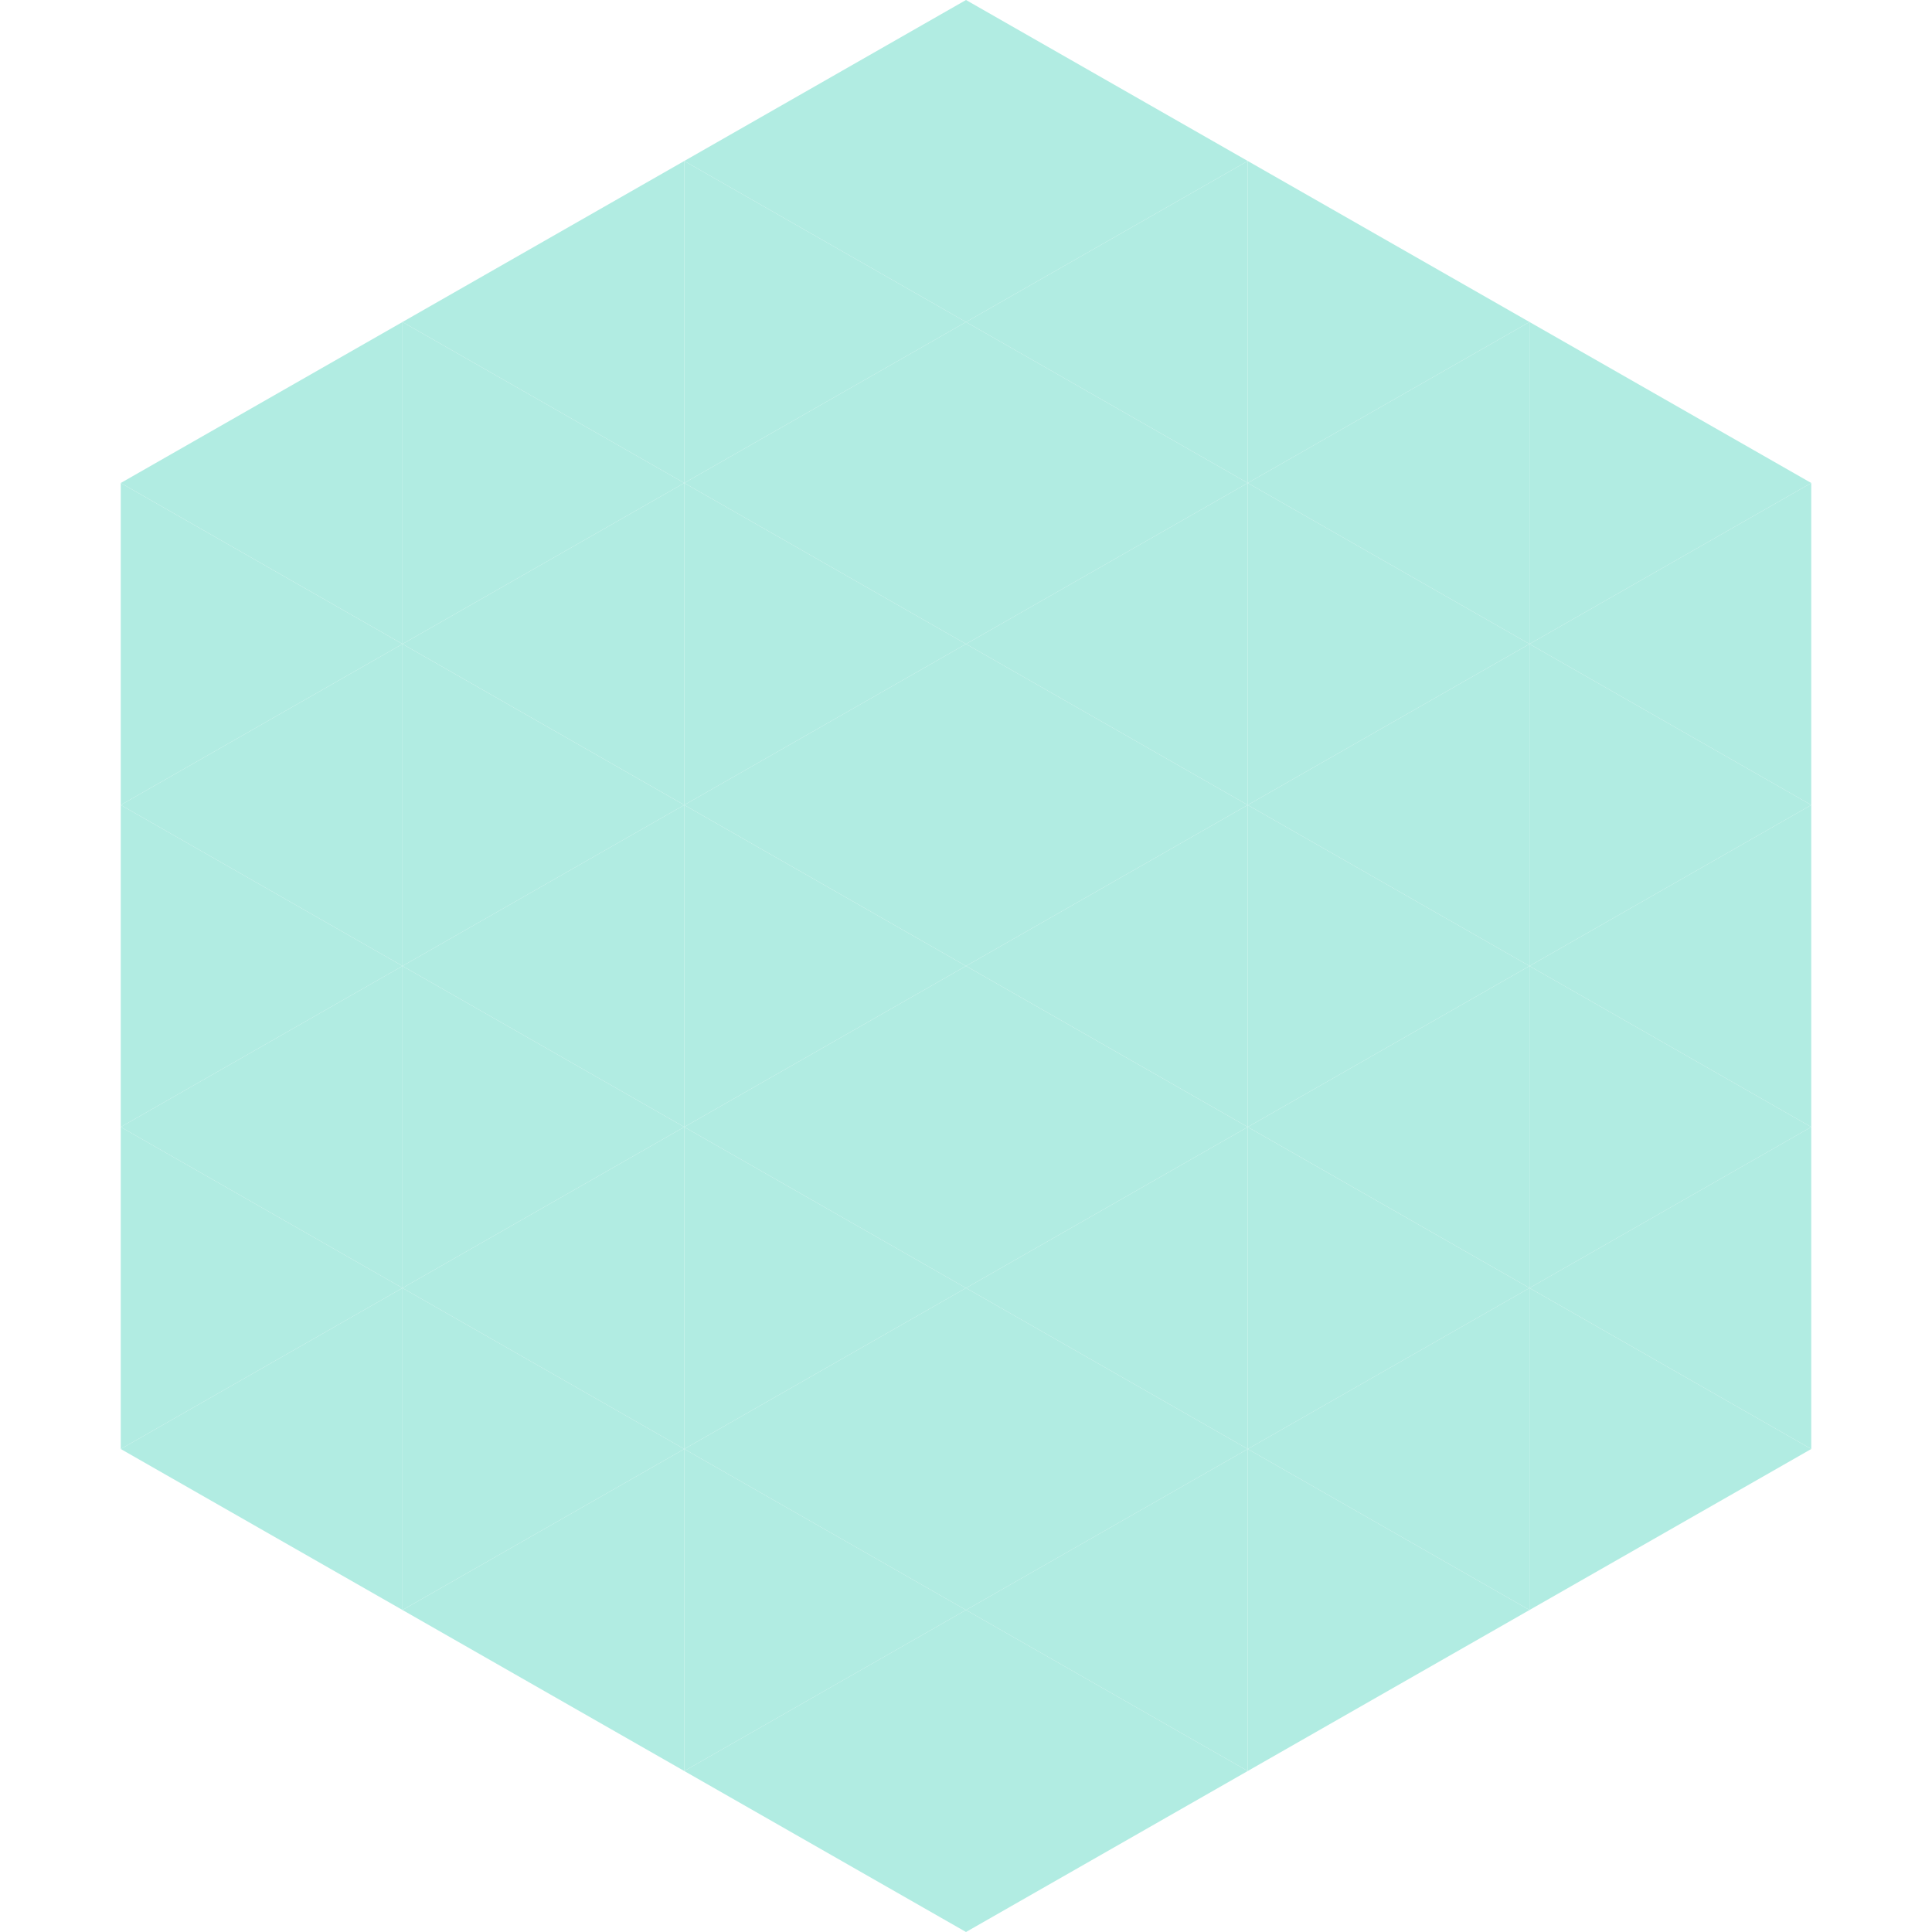 <?xml version="1.0"?>
<!-- Generated by SVGo -->
<svg width="240" height="240"
     xmlns="http://www.w3.org/2000/svg"
     xmlns:xlink="http://www.w3.org/1999/xlink">
<polygon points="50,40 15,60 50,80" style="fill:rgb(177,236,226)" />
<polygon points="190,40 225,60 190,80" style="fill:rgb(177,236,226)" />
<polygon points="15,60 50,80 15,100" style="fill:rgb(177,236,226)" />
<polygon points="225,60 190,80 225,100" style="fill:rgb(177,236,226)" />
<polygon points="50,80 15,100 50,120" style="fill:rgb(177,236,226)" />
<polygon points="190,80 225,100 190,120" style="fill:rgb(177,236,226)" />
<polygon points="15,100 50,120 15,140" style="fill:rgb(177,236,226)" />
<polygon points="225,100 190,120 225,140" style="fill:rgb(177,236,226)" />
<polygon points="50,120 15,140 50,160" style="fill:rgb(177,236,226)" />
<polygon points="190,120 225,140 190,160" style="fill:rgb(177,236,226)" />
<polygon points="15,140 50,160 15,180" style="fill:rgb(177,236,226)" />
<polygon points="225,140 190,160 225,180" style="fill:rgb(177,236,226)" />
<polygon points="50,160 15,180 50,200" style="fill:rgb(177,236,226)" />
<polygon points="190,160 225,180 190,200" style="fill:rgb(177,236,226)" />
<polygon points="15,180 50,200 15,220" style="fill:rgb(255,255,255); fill-opacity:0" />
<polygon points="225,180 190,200 225,220" style="fill:rgb(255,255,255); fill-opacity:0" />
<polygon points="50,0 85,20 50,40" style="fill:rgb(255,255,255); fill-opacity:0" />
<polygon points="190,0 155,20 190,40" style="fill:rgb(255,255,255); fill-opacity:0" />
<polygon points="85,20 50,40 85,60" style="fill:rgb(177,236,226)" />
<polygon points="155,20 190,40 155,60" style="fill:rgb(177,236,226)" />
<polygon points="50,40 85,60 50,80" style="fill:rgb(177,236,226)" />
<polygon points="190,40 155,60 190,80" style="fill:rgb(177,236,226)" />
<polygon points="85,60 50,80 85,100" style="fill:rgb(177,236,226)" />
<polygon points="155,60 190,80 155,100" style="fill:rgb(177,236,226)" />
<polygon points="50,80 85,100 50,120" style="fill:rgb(177,236,226)" />
<polygon points="190,80 155,100 190,120" style="fill:rgb(177,236,226)" />
<polygon points="85,100 50,120 85,140" style="fill:rgb(177,236,226)" />
<polygon points="155,100 190,120 155,140" style="fill:rgb(177,236,226)" />
<polygon points="50,120 85,140 50,160" style="fill:rgb(177,236,226)" />
<polygon points="190,120 155,140 190,160" style="fill:rgb(177,236,226)" />
<polygon points="85,140 50,160 85,180" style="fill:rgb(177,236,226)" />
<polygon points="155,140 190,160 155,180" style="fill:rgb(177,236,226)" />
<polygon points="50,160 85,180 50,200" style="fill:rgb(177,236,226)" />
<polygon points="190,160 155,180 190,200" style="fill:rgb(177,236,226)" />
<polygon points="85,180 50,200 85,220" style="fill:rgb(177,236,226)" />
<polygon points="155,180 190,200 155,220" style="fill:rgb(177,236,226)" />
<polygon points="120,0 85,20 120,40" style="fill:rgb(177,236,226)" />
<polygon points="120,0 155,20 120,40" style="fill:rgb(177,236,226)" />
<polygon points="85,20 120,40 85,60" style="fill:rgb(177,236,226)" />
<polygon points="155,20 120,40 155,60" style="fill:rgb(177,236,226)" />
<polygon points="120,40 85,60 120,80" style="fill:rgb(177,236,226)" />
<polygon points="120,40 155,60 120,80" style="fill:rgb(177,236,226)" />
<polygon points="85,60 120,80 85,100" style="fill:rgb(177,236,226)" />
<polygon points="155,60 120,80 155,100" style="fill:rgb(177,236,226)" />
<polygon points="120,80 85,100 120,120" style="fill:rgb(177,236,226)" />
<polygon points="120,80 155,100 120,120" style="fill:rgb(177,236,226)" />
<polygon points="85,100 120,120 85,140" style="fill:rgb(177,236,226)" />
<polygon points="155,100 120,120 155,140" style="fill:rgb(177,236,226)" />
<polygon points="120,120 85,140 120,160" style="fill:rgb(177,236,226)" />
<polygon points="120,120 155,140 120,160" style="fill:rgb(177,236,226)" />
<polygon points="85,140 120,160 85,180" style="fill:rgb(177,236,226)" />
<polygon points="155,140 120,160 155,180" style="fill:rgb(177,236,226)" />
<polygon points="120,160 85,180 120,200" style="fill:rgb(177,236,226)" />
<polygon points="120,160 155,180 120,200" style="fill:rgb(177,236,226)" />
<polygon points="85,180 120,200 85,220" style="fill:rgb(177,236,226)" />
<polygon points="155,180 120,200 155,220" style="fill:rgb(177,236,226)" />
<polygon points="120,200 85,220 120,240" style="fill:rgb(177,236,226)" />
<polygon points="120,200 155,220 120,240" style="fill:rgb(177,236,226)" />
<polygon points="85,220 120,240 85,260" style="fill:rgb(255,255,255); fill-opacity:0" />
<polygon points="155,220 120,240 155,260" style="fill:rgb(255,255,255); fill-opacity:0" />
</svg>
